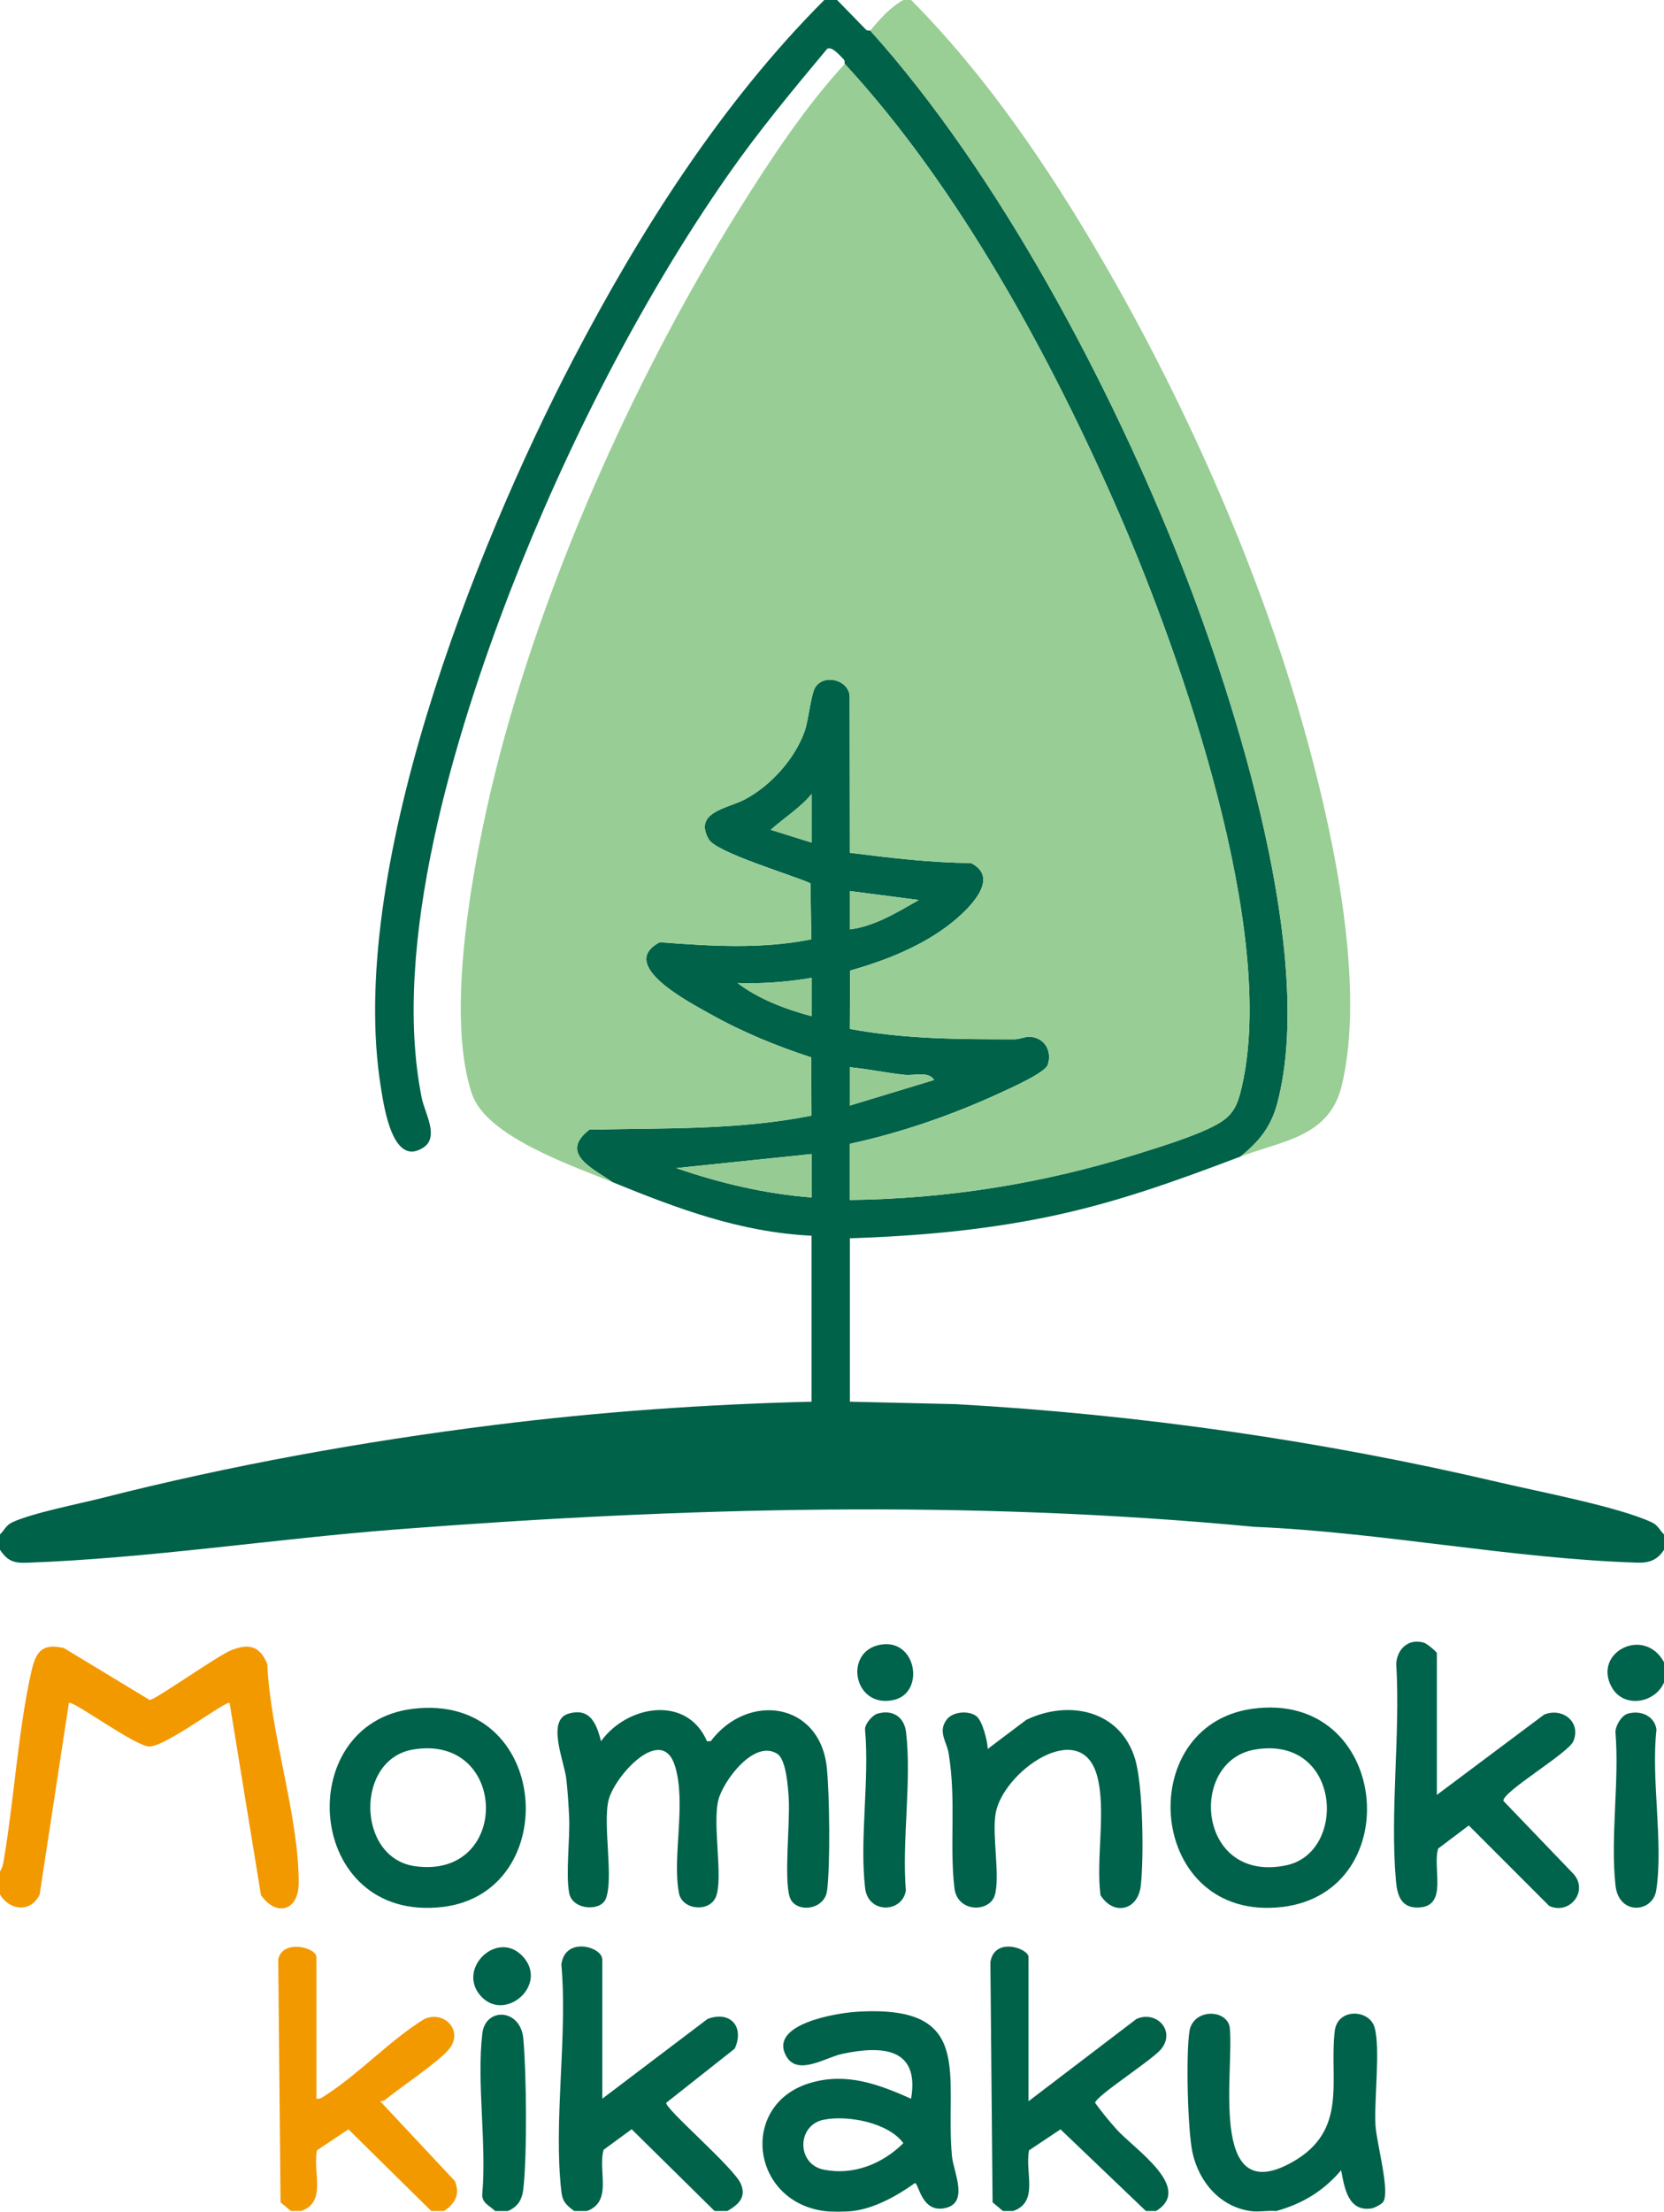 <?xml version="1.0" encoding="UTF-8"?>
<svg xmlns="http://www.w3.org/2000/svg" id="_レイヤー_2" data-name="レイヤー 2" viewBox="0 0 652 866">
  <defs>
    <style>
      .cls-1 {
        fill: #006249;
      }

      .cls-2 {
        fill: #99ce95;
      }

      .cls-3 {
        fill: #00644b;
      }

      .cls-4 {
        fill: #98ce95;
      }

      .cls-5 {
        fill: #95cb93;
      }

      .cls-6 {
        fill: #f39900;
      }

      .cls-7 {
        fill: #00624a;
      }

      .cls-8 {
        fill: #96cc93;
      }

      .cls-9 {
        fill: #94cb92;
      }

      .cls-10 {
        fill: #00634b;
      }

      .cls-11 {
        fill: #00634a;
      }
    </style>
  </defs>
  <g id="_レイヤー_1-2" data-name="レイヤー 1">
    <g>
      <path class="cls-1" d="M328,0l11.36,11.66c.43.47,1.53.22,1.64.33,50.28,55.82,94.13,138.72,121.75,208.69,21.59,54.71,52.89,153.89,37.76,211.2-2.46,9.3-7.11,15.08-14.51,20.99-25.31,9.6-49.08,18.21-75.81,23.68-25.63,5.25-51.05,7.44-77.19,8.31v63.98l41.54.96c71.93,4.06,143.26,14.27,213.28,30.71,15.27,3.59,46.46,9.51,59.42,15.58,2.38,1.11,3.06,3.04,4.76,4.74v6c-2.56,3.97-5.72,5.18-10.45,5.03-48.98-1.53-100.72-11.97-150.06-14.02-112.47-10.68-223.58-7.65-335.98,1-47.49,3.65-97.86,11.4-144.99,13.05-5.25.18-7.57-.72-10.52-5.06v-6c1.71-1.69,2.39-3.62,4.76-4.74,7.87-3.68,26.07-7.21,35.41-9.59,50.15-12.75,102.07-22.11,153.45-28.54,41.28-5.17,82.79-8.1,124.37-9.12v-64.98c-28.17-1.42-52.44-10.59-78-20.99-7.57-5.32-21.15-11.19-9.06-20.55,29.13-.67,58.33.24,87.01-5.49l-.09-22.81c-13.61-4.44-27.05-9.94-39.53-16.96-7.97-4.49-36.81-19.25-19.81-28.13,19.85,1.51,39.73,2.81,59.37-1.14l-.35-21.93c-6.82-3.17-36.82-11.97-39.84-17.23-6.11-10.67,7.51-12.13,13.98-15.53,10.19-5.35,19.52-15.65,23.5-26.49,1.67-4.53,2.53-14.95,4.35-17.64,3.47-5.12,12.85-2.86,13.4,3.52l.07,61.41c15.75,2,31.53,3.88,47.46,4.03,11.91,5.98-1.21,18.3-7.56,23.38-11.23,9-25.99,14.87-39.79,18.71l-.12,22.85c21.54,4,42.69,4.08,64.53,4.06,2.07,0,4-1.05,5.88-.98,5.88.22,8.95,5.59,7.14,10.98-1.06,3.17-14.98,9.31-18.88,11.11-18.38,8.48-38.88,15.59-58.68,19.82v21.99c38.03-.45,75.56-6.42,111.77-17.73,9.16-2.86,24.05-7.37,32.12-11.88,6.41-3.58,8.02-7.53,9.62-14.37,14.28-60.74-23.51-168.68-48.33-225.62-26.28-60.3-62.53-126.96-107.18-175.27-.13-.14.17-1.15-.33-1.65-1.54-1.57-4.62-5.31-6.54-4.21-13.48,16.12-26.89,32.28-38.94,49.53-33.87,48.48-63.54,106.85-84.93,162.02-21.93,56.56-47.18,139.15-34.95,199.4,1.17,5.76,6.93,15.08.65,19.23-11.99,7.91-15.41-15.61-16.65-23.22-13.68-83.85,36.42-210.81,75.19-285.15,26.25-50.34,58.32-100.76,98.52-140.94h5ZM318,329.91v-18.99c-4.56,5.5-10.7,9.24-16,13.99l16,5.01ZM333,348.9v15c9.74-1.2,18.59-6.73,27.01-11.5l-27.01-3.5ZM318,382.89c-9.59,1.6-19.26,2.37-29,2.01,8.09,6.24,19.06,10.37,29,12.99v-15ZM333,417.88v15l33-10.01c-2.06-3.53-7.87-1.61-11.49-2-7.17-.77-14.33-2.31-21.51-2.99ZM318,451.87l-53.01,5.5c17.08,5.89,34.9,10.1,53.01,11.5v-17Z"></path>
      <path class="cls-2" d="M357,0c29.41,29.61,53.81,65.58,74.8,101.67,33.68,57.92,63.33,125.24,80.91,190.03,10.26,37.8,22.27,95.19,13,133.4-4.89,20.18-23.16,21.49-39.72,27.77,7.4-5.9,12.05-11.68,14.51-20.99,15.14-57.3-16.16-156.48-37.76-211.2-27.62-69.97-71.47-152.87-121.75-208.69,3.77-4.53,7.81-9.15,13-12h3Z"></path>
      <path class="cls-6" d="M0,732.79c1.16-1.7,1.38-3.82,1.7-5.79,3.88-23.33,5.47-49.73,10.57-72.41,1.71-7.58,4.01-11.34,12.75-9.3l33.63,20.35c1.87.17,26.77-17.5,32.1-19.56,6.92-2.68,11.08-1.54,13.99,5.48,1.1,26.89,12.39,59.51,12.3,85.72-.04,11.13-8.92,13.26-14.79,4.74l-12.28-75.21c-1.45-1.06-24.88,17.05-31.49,17.05-5.36,0-30.29-18.39-31.49-17.05l-11.46,75.01c-3.41,7.18-11.75,6.36-15.54-.04v-9Z"></path>
      <path class="cls-7" d="M334,865.75c-2.6.31-8.44.34-11,0-29.03-3.89-33.3-41.84-5.65-50.13,14.2-4.26,26.72.4,39.64,6.14,3.43-20.17-11.61-20.84-27.05-17.54-6.5,1.39-17.39,8.73-21.83.94-7.22-12.68,19.81-16.94,27.33-17.43,47.13-3.07,34.67,24.87,37.56,56.52.57,6.21,7.24,19.07-3.6,20.49-8.43,1.1-9.4-9.85-10.91-9.95-7.01,5.01-15.8,9.94-24.51,10.97ZM322.73,829.99c-10.59,2.14-10.62,17.39,0,19.54,11.68,2.36,23.07-2.27,31.23-10.37-5.9-8.06-21.83-11.07-31.23-9.17Z"></path>
      <path class="cls-11" d="M225,865.75c-2.99-2.3-4.55-3.5-5.02-7.48-3.24-27.39,2.5-60.98-.02-89.04,1.35-11.11,16.04-7.03,16.04-1.96v54.48l41.25-31.23c8.93-3.33,14.52,3.04,10.64,11.63l-26.85,21.21c-.49,2.33,26.42,25.3,29.2,31.64,2.37,5.41-.98,8.24-5.24,10.74h-5l-32.5-32.03-10.99,8.04c-2.35,8.34,3.7,20.13-6.5,23.99h-5Z"></path>
      <path class="cls-6" d="M114,865.75l-4.08-3.43-.9-95.02c1.53-8.22,14.97-4.74,14.97-1.03v55.48c1.65.28,2.68-.79,3.92-1.58,12.97-8.36,24.98-21.4,38.36-29.62,7.8-3.47,15.45,4.55,9.74,11.73-3.88,4.88-18.65,14.69-24.55,19.48-.71.58-1.52,1.04-2.47,1.01l29.24,31.23c2.16,5.24.11,8.76-4.24,11.74h-5l-32.48-32-12.3,8.22c-1.82,8.45,4.05,20.16-6.22,23.78h-4Z"></path>
      <path class="cls-1" d="M393,865.75l-4.08-3.43-.86-93.99c1.57-10.15,14.94-5.39,14.94-2.06v56.48l42.28-32.21c7.8-3.47,15.45,4.55,9.74,11.73-3.42,4.3-25.45,18.24-25.94,21.11,2.49,3.42,5.59,7.24,8.41,10.37,7.08,7.86,30.22,22.88,15.51,31.98h-4l-33.47-31.97-12.3,8.19c-1.82,8.45,4.05,20.16-6.22,23.78h-4Z"></path>
      <path class="cls-7" d="M490,865.75c-12.04-1.73-20.17-11.41-22.72-22.77-1.96-8.75-2.63-38.8-1.22-47.65,1.39-8.75,14.13-8.82,15.73-1.84,2.1,16.17-8.93,71.91,24.54,53.1,22.11-12.43,14.39-32.06,16.66-51.33,1.06-9.05,13.42-8.6,15.57-1.53,2.39,7.86-.2,28.79.4,38.58.41,6.7,5.66,25.37,3.09,29.75-.55.94-3.49,2.47-4.62,2.65-9.23,1.46-10.66-8.16-11.93-14.94-6.99,8.19-15.15,13.11-25.5,15.99-3.17-.31-6.95.44-10,0Z"></path>
      <path class="cls-3" d="M199,865.75h-5c-1.99-2.04-5.17-3.07-5.05-6.45,1.79-19.96-2.22-43.56.03-63.05,1.2-10.43,14.98-9.87,16.07,1.97,1.24,13.54,1.54,45.85-.02,59.05-.49,4.16-2.21,6.83-6.02,8.47Z"></path>
      <path class="cls-10" d="M652,650.82v8c-3.58,8.16-15.77,10.14-20.42,1.92-7.73-13.69,12.64-24.18,20.42-9.91Z"></path>
      <path class="cls-4" d="M331,24.99c44.65,48.31,80.9,114.97,107.18,175.27,24.82,56.94,62.61,164.88,48.33,225.62-1.61,6.84-3.21,10.79-9.62,14.37-8.07,4.51-22.96,9.02-32.12,11.88-36.21,11.31-73.74,17.28-111.77,17.73v-21.99c19.79-4.23,40.3-11.34,58.68-19.82,3.9-1.8,17.82-7.94,18.88-11.11,1.81-5.4-1.26-10.76-7.14-10.98-1.89-.07-3.81.97-5.88.98-21.84.03-42.99-.06-64.53-4.06l.12-22.85c13.8-3.84,28.56-9.71,39.79-18.71,6.34-5.09,19.47-17.4,7.56-23.38-15.93-.15-31.71-2.04-47.46-4.03l-.07-61.41c-.55-6.38-9.93-8.64-13.4-3.52-1.82,2.69-2.68,13.11-4.35,17.64-3.99,10.84-13.32,21.14-23.5,26.49-6.47,3.4-20.09,4.86-13.98,15.53,3.01,5.26,33.02,14.07,39.84,17.23l.35,21.93c-19.64,3.95-39.52,2.64-59.37,1.14-17.01,8.88,11.83,23.65,19.81,28.13,12.48,7.02,25.93,12.52,39.53,16.96l.09,22.81c-28.67,5.73-57.88,4.82-87.01,5.49-12.09,9.37,1.49,15.24,9.06,20.55-15.31-6.23-49.36-17.77-55.05-34.44-11.55-33.84,2.08-99.98,11.33-134.73,19.11-71.78,53.98-148.78,93.3-211.64,12.3-19.65,25.8-40.12,41.42-57.07Z"></path>
      <path class="cls-1" d="M277.02,681.8l1.45-.02c14.53-19.25,42.88-15.5,45.52,10.53,1.04,10.24,1.38,38.17.07,48.03-1.04,7.82-12.57,8.81-14.61,2.5-2.34-7.25.17-29.2-.4-38.59-.26-4.25-.95-15.25-4.47-17.52-9.06-5.84-21.19,10.58-23.1,18.03-2.43,9.46,2.01,30.78-.99,38-2.56,6.15-13.19,5.16-14.46-1.5-2.71-14.22,2.91-34.74-1.47-49.52-5.06-17.07-23.68,3.6-26.08,13.02s2.11,30.88-1.14,38.78c-2.07,5.03-13.05,4.35-14.31-2.28-1.45-7.6.38-21.32-.03-29.96-.21-4.35-.61-10.66-1.12-14.88-.83-6.8-7.79-22.85.83-25.41,8.58-2.55,11.05,4.03,12.79,10.78,10.13-14.11,33.61-18.3,41.52,0Z"></path>
      <path class="cls-10" d="M563,702.8l42.04-31.45c7.26-2.93,14.6,3,11.44,10.44-2.02,4.73-28.01,19.88-27.4,23.37l27.46,28.59c6,6.71-1.49,16.19-9.52,12.52l-31.51-31.51-11.99,9.05c-2.41,7.6,4.18,22.92-8,23.09-6.63.09-8.05-4.82-8.56-10.57-2.37-27.01,1.79-57.54.12-84.93.37-5.88,5-10.05,10.96-8.16,1.07.34,4.95,3.52,4.95,4.07v55.48Z"></path>
      <path class="cls-7" d="M490.76,669.07c53.72-7.37,61.18,71.79,11.63,77.61-52.9,6.21-59.07-71.11-11.63-77.61ZM491.74,685.04c-26.42,4.46-22.66,52.71,12.32,45.31,24.03-5.08,21.35-51-12.32-45.31Z"></path>
      <path class="cls-7" d="M161.78,669.09c54.2-6.53,59.2,72.03,11.61,77.59-53.88,6.3-59.42-71.83-11.61-77.59ZM161.74,685.05c-22.6,3.87-22.07,42.45.85,45.66,37.79,5.29,36.65-52.07-.85-45.66Z"></path>
      <path class="cls-7" d="M382.72,672.1c2.2,1.81,4.28,9.68,4.29,12.7l15.11-11.38c16.64-8,36.75-3.81,42.59,15.17,3.17,10.3,3.53,38.62,2.29,49.69-1.11,9.94-10.77,11.87-15.79,3.79-1.9-14.21,2.32-33.17-1.32-46.67-6.3-23.39-37.23-1.61-39.83,14.94-1.35,8.62,1.87,24.39-.27,31.72-2,6.85-14.69,6.92-15.82-2.77-2-17.21.77-34.1-2.26-52.73-.76-4.68-4.39-8.54-.73-13.29,2.46-3.2,8.81-3.59,11.73-1.19Z"></path>
      <path class="cls-7" d="M343.7,671.02c6.03-1.8,10.6,1.2,11.32,7.26,2.26,19.03-1.68,42.44-.08,61.95-1.38,8.85-14.78,9.24-15.96-.92-2.23-19.17,1.75-42.43-.03-62.06-.19-2.15,2.91-5.68,4.76-6.23Z"></path>
      <path class="cls-7" d="M637.7,671.02c5.13-1.53,10.63.83,11.35,6.23-2.19,19.23,2.78,44.5-.11,62.98-1.36,8.68-14.61,9.94-15.94-1.94-2.09-18.67,1.57-40.94-.02-60-.06-2.5,2.35-6.55,4.73-7.26Z"></path>
      <path class="cls-10" d="M344.74,644.03c14.43-2.81,17.83,18.74,5.55,21.57-15.78,3.64-19.92-18.78-5.55-21.57Z"></path>
      <path class="cls-10" d="M188.31,781.47c-9.52-10.76,6.86-26.3,16.72-15.22,9.89,11.11-7.31,25.86-16.72,15.22Z"></path>
      <path class="cls-8" d="M318,451.87v17c-18.11-1.39-35.93-5.61-53.01-11.5l53.01-5.5Z"></path>
      <path class="cls-5" d="M333,417.88c7.18.68,14.34,2.22,21.51,2.99,3.62.39,9.43-1.54,11.49,2l-33,10.01v-15Z"></path>
      <path class="cls-5" d="M318,382.89v15c-9.94-2.62-20.91-6.75-29-12.99,9.74.36,19.41-.41,29-2.01Z"></path>
      <path class="cls-5" d="M333,348.9l27.01,3.5c-8.42,4.77-17.27,10.3-27.01,11.5v-15Z"></path>
      <path class="cls-9" d="M318,329.91l-16-5.01c5.3-4.74,11.44-8.49,16-13.99v18.99Z"></path>
    </g>
  </g>
</svg>
